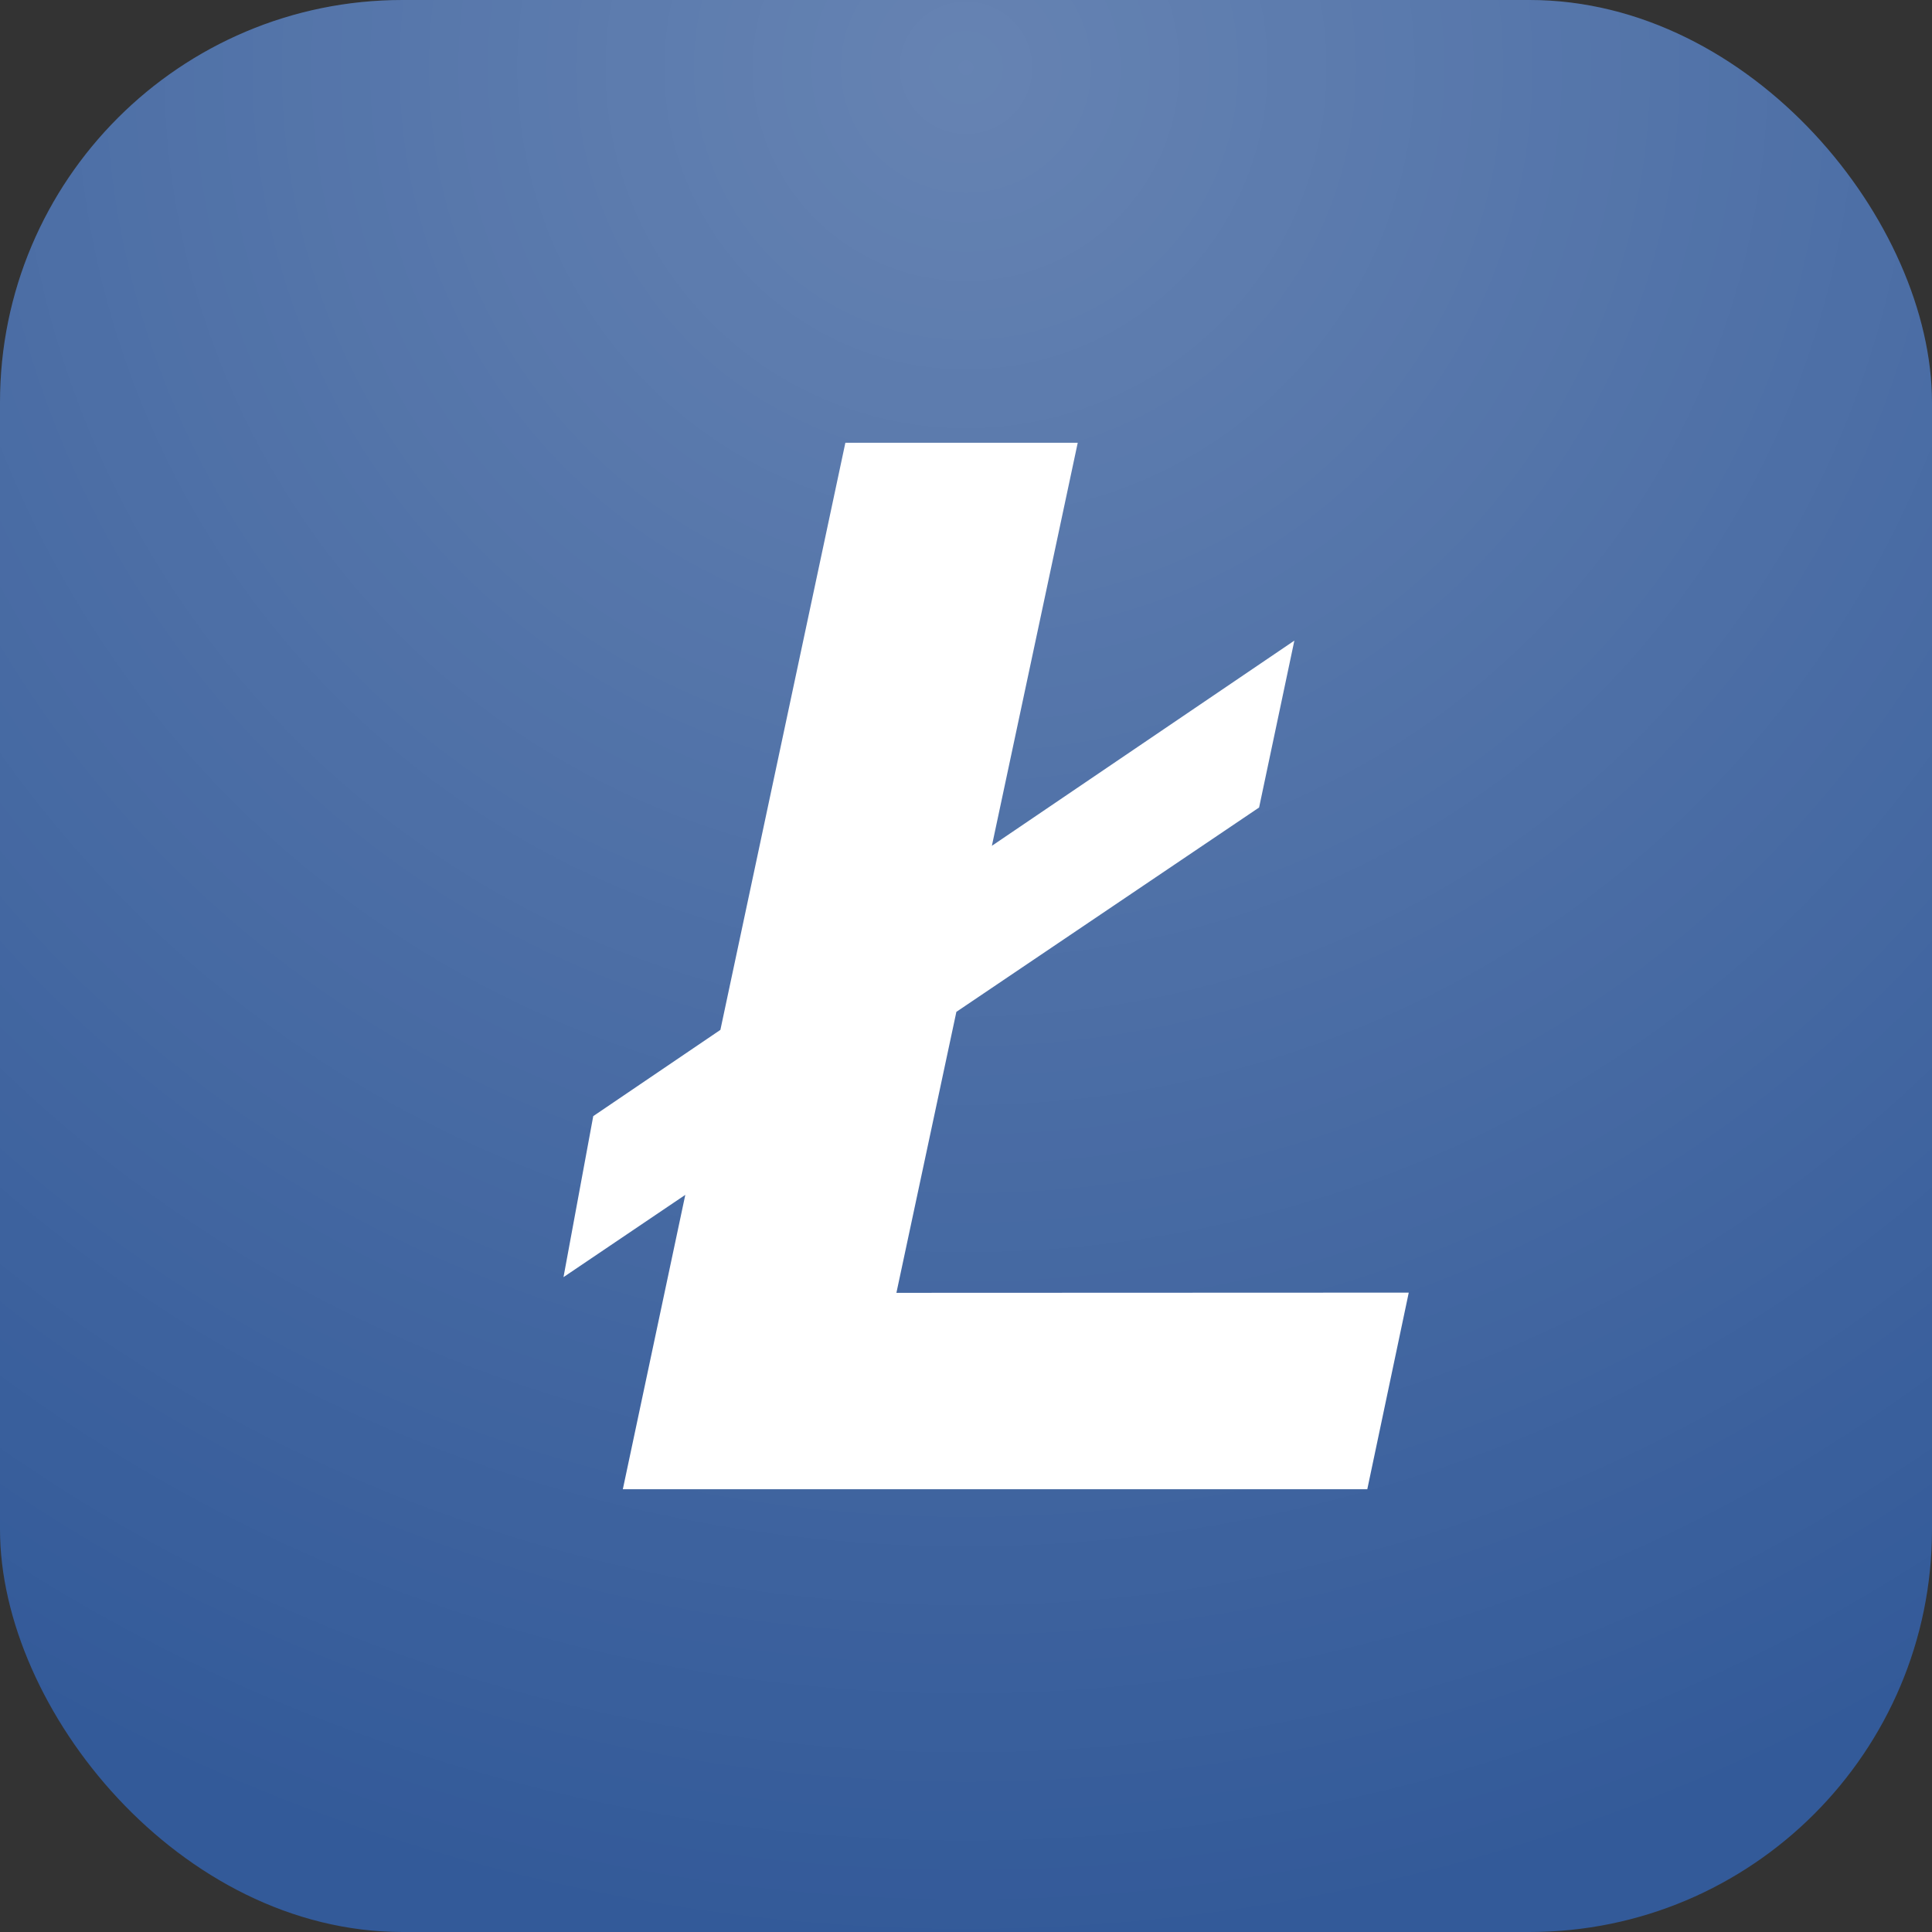 <svg viewBox="0 0 48 48" fill="none" xmlns="http://www.w3.org/2000/svg">
  <rect x="0" y="0" width="48" height="48" fill="#333333" stroke="none"/>
  <rect width="48" height="48" rx="10" fill="#335A99"/>
  <rect width="48" height="48" rx="10" fill="url(#paint0_radial_507_428)" fill-opacity="0.25"/>
  <path d="M22.271 32.12L23.761 25.139L31.282 20.062L32.158 15.916L24.643 21.014L26.776 11H21.003L17.898 25.587L14.739 27.73L14 31.73L17.026 29.686L15.474 37H33.97L35 32.115L22.271 32.12Z" fill="white"/>
  <defs>
    <radialGradient id="paint0_radial_507_428" cx="0" cy="0" r="1" gradientUnits="userSpaceOnUse" gradientTransform="translate(24 1.946) rotate(90) scale(46.054)">
      <stop stop-color="white"/>
      <stop offset="1" stop-color="white" stop-opacity="0"/>
    </radialGradient>
  </defs>
</svg>
